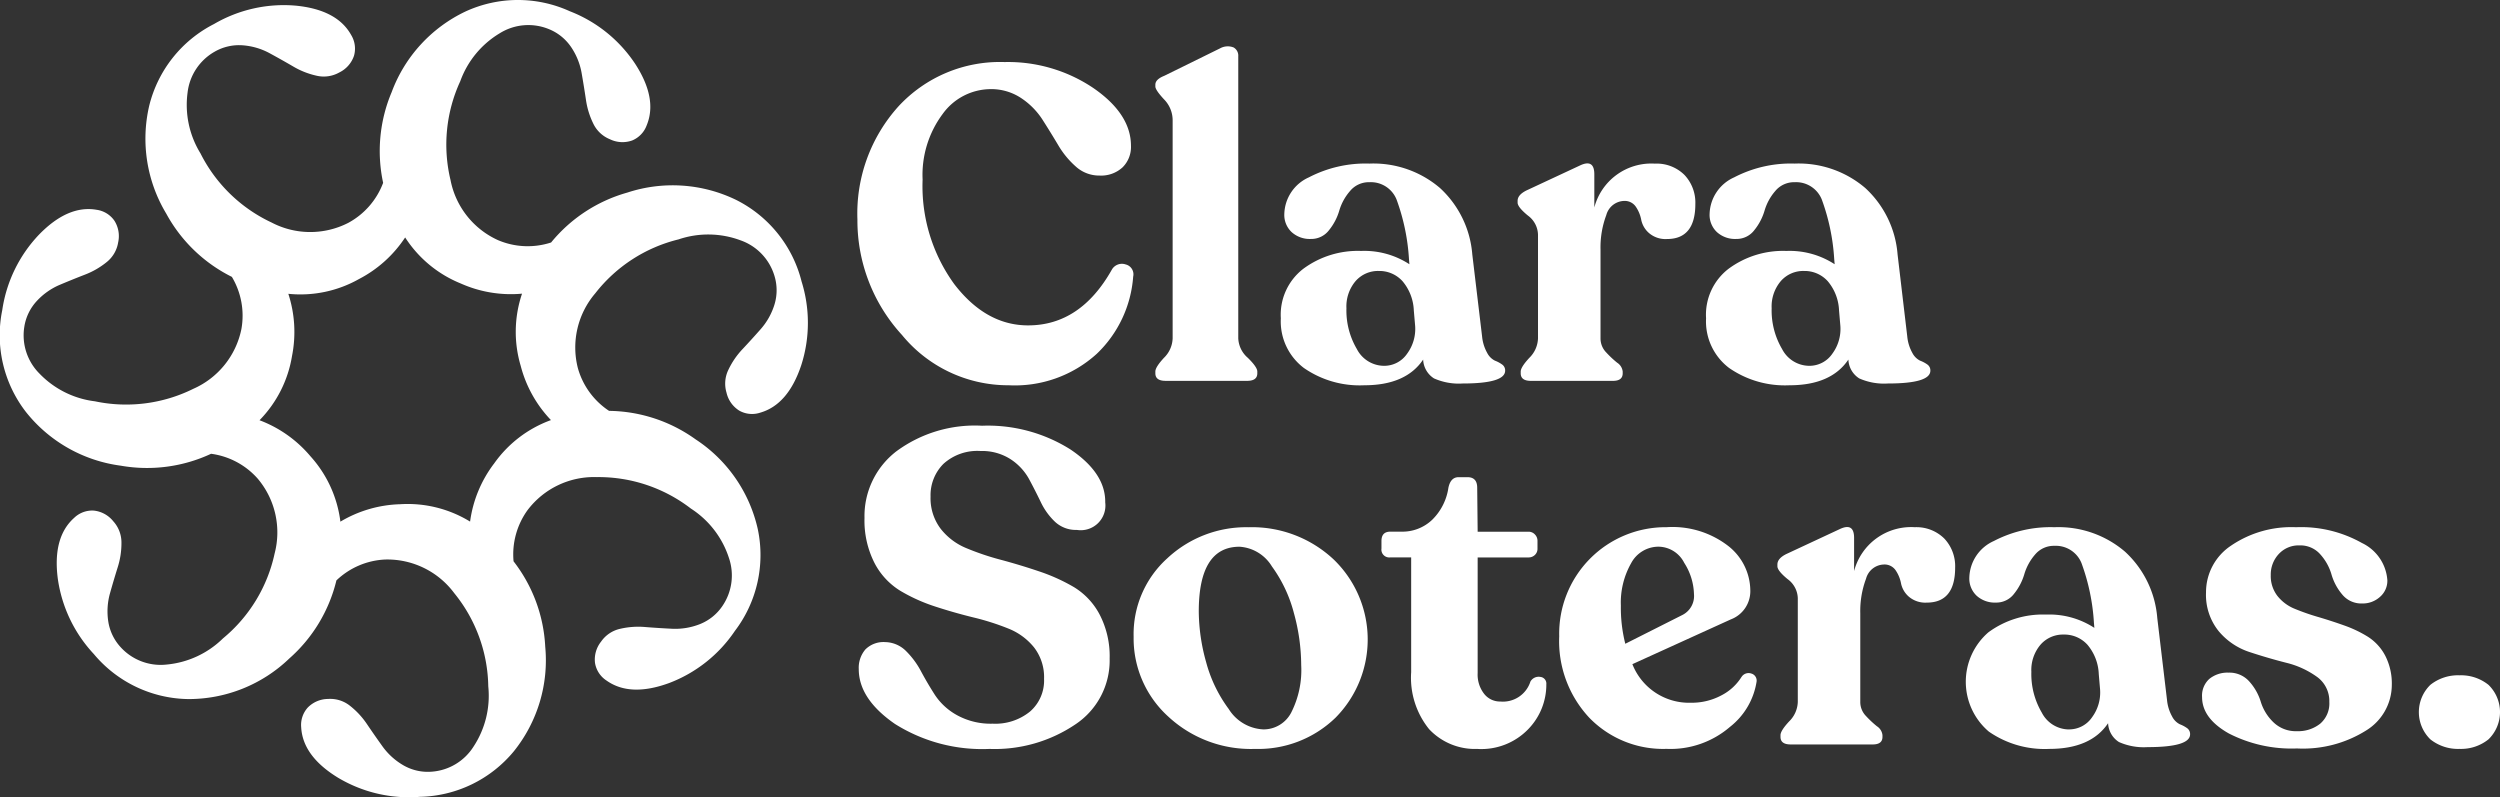 <svg xmlns="http://www.w3.org/2000/svg" xmlns:xlink="http://www.w3.org/1999/xlink" width="210" height="66.961" viewBox="0 0 210 66.961"><rect x="0" y="0" width="210" height="66.961" fill="#333333" stroke="none"/><defs><clipPath id="clip-path"><rect id="Rect&#xE1;ngulo_5041" data-name="Rect&#xE1;ngulo 5041" width="210" height="66.961" fill="none"></rect></clipPath></defs><g id="Grupo_9323" data-name="Grupo 9323" clip-path="url(#clip-path)"><path id="Trazado_13347" data-name="Trazado 13347" d="M153.72,37.36a11.535,11.535,0,0,1-8.92-4.226,14.214,14.214,0,0,1-3.743-9.7,13.437,13.437,0,0,1,3.446-9.5,11.6,11.6,0,0,1,8.919-3.724,12.817,12.817,0,0,1,7.449,2.179q3.164,2.179,3.165,4.86a2.41,2.41,0,0,1-.707,1.806,2.658,2.658,0,0,1-1.936.689A2.915,2.915,0,0,1,159.417,19a7.375,7.375,0,0,1-1.49-1.806q-.633-1.062-1.321-2.141a6.2,6.2,0,0,0-1.807-1.825,4.53,4.53,0,0,0-2.569-.744,5,5,0,0,0-4.022,2.1,8.557,8.557,0,0,0-1.675,5.494,14,14,0,0,0,2.662,8.788q2.663,3.463,6.2,3.463,4.4,0,7.04-4.692a.973.973,0,0,1,1.153-.428.856.856,0,0,1,.633,1.024,9.958,9.958,0,0,1-3.054,6.48,10.225,10.225,0,0,1-7.447,2.644" transform="translate(-69.034 -4.997)" fill="#fff"></path><path id="Trazado_13348" data-name="Trazado 13348" d="M190.927,35.719q-.856,0-.856-.633v-.149q0-.372.726-1.155a2.388,2.388,0,0,0,.726-1.639V13.821a2.508,2.508,0,0,0-.726-1.75q-.727-.782-.726-1.08v-.149c0-.3.247-.545.744-.744l4.693-2.309a1.326,1.326,0,0,1,1.135-.075.787.787,0,0,1,.392.744V32.144a2.288,2.288,0,0,0,.8,1.639q.8.782.8,1.155v.149q0,.633-.856.633Z" transform="translate(-93.021 -3.728)" fill="#fff"></path><path id="Trazado_13349" data-name="Trazado 13349" d="M227.618,41.438a3.507,3.507,0,0,0,.428,1.378,1.465,1.465,0,0,0,.652.652,2.7,2.7,0,0,1,.595.317.6.6,0,0,1,.261.521q0,1.08-3.575,1.08a5.122,5.122,0,0,1-2.4-.428,1.961,1.961,0,0,1-.912-1.583q-1.453,2.161-4.953,2.16a8.221,8.221,0,0,1-5.066-1.453,4.9,4.9,0,0,1-1.936-4.171,4.863,4.863,0,0,1,1.9-4.17,7.7,7.7,0,0,1,4.841-1.49,6.931,6.931,0,0,1,4.059,1.117l-.037-.447a17.547,17.547,0,0,0-1.043-4.991,2.324,2.324,0,0,0-2.273-1.453,2.049,2.049,0,0,0-1.637.745,4.4,4.4,0,0,0-.9,1.639,4.7,4.7,0,0,1-.857,1.639,1.867,1.867,0,0,1-1.527.744,2.265,2.265,0,0,1-1.619-.576,1.976,1.976,0,0,1-.615-1.509,3.468,3.468,0,0,1,2.067-3.091,10.3,10.3,0,0,1,5.084-1.155,8.6,8.6,0,0,1,5.922,2.049,8.473,8.473,0,0,1,2.718,5.586ZM219.35,43.9a2.326,2.326,0,0,0,1.974-1.024,3.5,3.5,0,0,0,.67-2.327l-.112-1.3a4.042,4.042,0,0,0-.95-2.458,2.614,2.614,0,0,0-1.991-.857,2.5,2.5,0,0,0-1.956.857,3.288,3.288,0,0,0-.763,2.271,6.39,6.39,0,0,0,.875,3.427A2.587,2.587,0,0,0,219.35,43.9" transform="translate(-103.122 -13.172)" fill="#fff"></path><path id="Trazado_13350" data-name="Trazado 13350" d="M261.166,26.9a3.32,3.32,0,0,1,2.513.95,3.378,3.378,0,0,1,.913,2.44q0,2.942-2.383,2.942a2.124,2.124,0,0,1-1.508-.5,2,2,0,0,1-.652-1.1,2.91,2.91,0,0,0-.448-1.1,1.125,1.125,0,0,0-1-.5,1.6,1.6,0,0,0-1.49,1.192,7.71,7.71,0,0,0-.484,2.9v7.448a1.671,1.671,0,0,0,.466,1.173,8.451,8.451,0,0,0,.93.875,1.013,1.013,0,0,1,.466.745v.149c0,.422-.274.633-.82.633h-6.889c-.572,0-.857-.211-.857-.633v-.149q0-.371.726-1.154a2.391,2.391,0,0,0,.726-1.639V32.855a2.055,2.055,0,0,0-.856-1.6q-.857-.706-.857-1.079v-.149q0-.521.783-.894l4.469-2.085q1.191-.559,1.192.745v2.792a4.948,4.948,0,0,1,5.065-3.687" transform="translate(-122.183 -13.154)" fill="#fff"></path><path id="Trazado_13351" data-name="Trazado 13351" d="M297.563,41.438a3.507,3.507,0,0,0,.428,1.378,1.466,1.466,0,0,0,.652.652,2.7,2.7,0,0,1,.6.317.6.6,0,0,1,.261.521q0,1.08-3.575,1.08a5.122,5.122,0,0,1-2.4-.428,1.961,1.961,0,0,1-.912-1.583q-1.453,2.161-4.953,2.16a8.22,8.22,0,0,1-5.065-1.453,4.9,4.9,0,0,1-1.936-4.171,4.863,4.863,0,0,1,1.9-4.17,7.7,7.7,0,0,1,4.841-1.49,6.931,6.931,0,0,1,4.059,1.117l-.037-.447a17.548,17.548,0,0,0-1.043-4.991,2.324,2.324,0,0,0-2.273-1.453,2.05,2.05,0,0,0-1.638.745,4.41,4.41,0,0,0-.895,1.639,4.7,4.7,0,0,1-.857,1.639,1.867,1.867,0,0,1-1.527.744,2.265,2.265,0,0,1-1.619-.576,1.976,1.976,0,0,1-.615-1.509,3.468,3.468,0,0,1,2.067-3.091,10.3,10.3,0,0,1,5.084-1.155,8.6,8.6,0,0,1,5.922,2.049,8.473,8.473,0,0,1,2.718,5.586ZM289.3,43.9a2.326,2.326,0,0,0,1.974-1.024,3.5,3.5,0,0,0,.67-2.327l-.112-1.3a4.042,4.042,0,0,0-.95-2.458,2.614,2.614,0,0,0-1.991-.857,2.5,2.5,0,0,0-1.956.857,3.288,3.288,0,0,0-.763,2.271,6.39,6.39,0,0,0,.875,3.427A2.587,2.587,0,0,0,289.3,43.9" transform="translate(-137.353 -13.172)" fill="#fff"></path><path id="Trazado_13352" data-name="Trazado 13352" d="M152.3,97.182a13.754,13.754,0,0,1-7.988-2.1q-3.036-2.1-3.035-4.6a2.372,2.372,0,0,1,.558-1.657,2.158,2.158,0,0,1,1.676-.614,2.536,2.536,0,0,1,1.731.745,6.983,6.983,0,0,1,1.267,1.713q.539,1.006,1.173,1.992a5.26,5.26,0,0,0,1.862,1.695,5.867,5.867,0,0,0,2.979.707,4.612,4.612,0,0,0,3.146-1.024,3.45,3.45,0,0,0,1.173-2.737A4.082,4.082,0,0,0,156,88.654a5.269,5.269,0,0,0-2.159-1.582,20.939,20.939,0,0,0-2.923-.931q-1.6-.391-3.2-.912a14.364,14.364,0,0,1-2.942-1.322,5.952,5.952,0,0,1-2.179-2.346,7.846,7.846,0,0,1-.838-3.78,6.863,6.863,0,0,1,2.663-5.586,11.1,11.1,0,0,1,7.206-2.16,13.024,13.024,0,0,1,7.429,1.992q2.962,1.993,2.923,4.451a2.074,2.074,0,0,1-2.383,2.309,2.569,2.569,0,0,1-1.842-.689,5.591,5.591,0,0,1-1.192-1.657q-.466-.967-.987-1.936a4.685,4.685,0,0,0-1.546-1.657,4.405,4.405,0,0,0-2.514-.689,4.235,4.235,0,0,0-3.127,1.08,3.732,3.732,0,0,0-1.081,2.756,4.244,4.244,0,0,0,.838,2.681,5.276,5.276,0,0,0,2.16,1.639,22.24,22.24,0,0,0,2.923.986q1.6.428,3.2.969a15.437,15.437,0,0,1,2.923,1.322,5.912,5.912,0,0,1,2.161,2.309,7.569,7.569,0,0,1,.838,3.687,6.446,6.446,0,0,1-2.9,5.549,12.1,12.1,0,0,1-7.15,2.048" transform="translate(-69.141 -34.274)" fill="#fff"></path><path id="Trazado_13353" data-name="Trazado 13353" d="M196.7,105.356a10.2,10.2,0,0,1-7.318-2.737,8.856,8.856,0,0,1-2.886-6.684,8.574,8.574,0,0,1,2.831-6.592,9.7,9.7,0,0,1,6.815-2.607,10.029,10.029,0,0,1,7.15,2.7,9.335,9.335,0,0,1,.167,13.295,9.313,9.313,0,0,1-6.76,2.625m.67-1.639a2.616,2.616,0,0,0,2.365-1.415,7.872,7.872,0,0,0,.838-3.985,16.565,16.565,0,0,0-.615-4.376,11.62,11.62,0,0,0-1.844-3.91,3.434,3.434,0,0,0-2.719-1.658q-3.426,0-3.426,5.437a15.99,15.99,0,0,0,.615,4.246,11.644,11.644,0,0,0,1.9,3.947,3.625,3.625,0,0,0,2.886,1.713" transform="translate(-91.271 -42.448)" fill="#fff"></path><path id="Trazado_13354" data-name="Trazado 13354" d="M235.386,101.322a5.284,5.284,0,0,1-4.115-1.657,6.87,6.87,0,0,1-1.508-4.785V85.235h-1.75a.659.659,0,0,1-.745-.745v-.633q0-.782.745-.783h.93a3.621,3.621,0,0,0,2.588-1,4.711,4.711,0,0,0,1.359-2.682c.124-.6.411-.894.857-.894h.745q.818,0,.818.894l.038,3.687h4.282a.716.716,0,0,1,.521.224.759.759,0,0,1,.223.559v.633a.7.7,0,0,1-.223.54.748.748,0,0,1-.521.205h-4.282v9.72a2.621,2.621,0,0,0,.54,1.731,1.691,1.691,0,0,0,1.359.652,2.425,2.425,0,0,0,2.533-1.676.793.793,0,0,1,.837-.391.56.56,0,0,1,.5.615,5.369,5.369,0,0,1-1.545,3.8,5.478,5.478,0,0,1-4.189,1.639" transform="translate(-111.225 -38.415)" fill="#fff"></path><path id="Trazado_13355" data-name="Trazado 13355" d="M271.819,99.323a.7.7,0,0,1,.82-.3.614.614,0,0,1,.447.707,6,6,0,0,1-2.236,3.78,7.655,7.655,0,0,1-5.325,1.843,8.642,8.642,0,0,1-6.48-2.607,9.414,9.414,0,0,1-2.533-6.853,8.939,8.939,0,0,1,9.013-9.161,7.662,7.662,0,0,1,5.214,1.6,4.8,4.8,0,0,1,1.824,3.687,2.532,2.532,0,0,1-1.637,2.458l-8.269,3.761a5.114,5.114,0,0,0,4.916,3.24,5.277,5.277,0,0,0,2.551-.614,4.3,4.3,0,0,0,1.695-1.546m-6.965-10.949a2.607,2.607,0,0,0-2.308,1.4,6.693,6.693,0,0,0-.856,3.556,12.323,12.323,0,0,0,.372,3.2l4.8-2.421a1.782,1.782,0,0,0,.969-1.75,5.1,5.1,0,0,0-.819-2.626,2.454,2.454,0,0,0-2.16-1.359" transform="translate(-125.537 -42.448)" fill="#fff"></path><path id="Trazado_13356" data-name="Trazado 13356" d="M303.906,86.717a3.326,3.326,0,0,1,2.514.95,3.377,3.377,0,0,1,.912,2.44q0,2.942-2.383,2.942a2.127,2.127,0,0,1-1.508-.5,2.008,2.008,0,0,1-.651-1.1,2.951,2.951,0,0,0-.447-1.1,1.126,1.126,0,0,0-1.005-.5,1.6,1.6,0,0,0-1.49,1.192,7.74,7.74,0,0,0-.484,2.9v7.448a1.671,1.671,0,0,0,.466,1.173,8.557,8.557,0,0,0,.932.875,1.011,1.011,0,0,1,.465.745v.149q0,.633-.818.633h-6.89q-.857,0-.857-.633v-.149q0-.371.726-1.154a2.393,2.393,0,0,0,.727-1.639V92.676a2.055,2.055,0,0,0-.856-1.6c-.573-.471-.857-.831-.857-1.079v-.149q0-.521.781-.894l4.469-2.085q1.193-.559,1.192.745V90.4a4.948,4.948,0,0,1,5.065-3.687" transform="translate(-143.1 -42.43)" fill="#fff"></path><path id="Trazado_13357" data-name="Trazado 13357" d="M340.3,101.259a3.524,3.524,0,0,0,.429,1.378,1.458,1.458,0,0,0,.652.652,2.7,2.7,0,0,1,.595.317.605.605,0,0,1,.261.521q0,1.08-3.575,1.08a5.129,5.129,0,0,1-2.4-.428,1.964,1.964,0,0,1-.912-1.583q-1.453,2.161-4.953,2.16a8.222,8.222,0,0,1-5.065-1.453,5.494,5.494,0,0,1-.037-8.341,7.708,7.708,0,0,1,4.842-1.49,6.926,6.926,0,0,1,4.058,1.117l-.037-.447a17.493,17.493,0,0,0-1.043-4.991,2.324,2.324,0,0,0-2.271-1.453,2.052,2.052,0,0,0-1.639.745,4.422,4.422,0,0,0-.894,1.639,4.738,4.738,0,0,1-.857,1.639,1.868,1.868,0,0,1-1.527.744,2.272,2.272,0,0,1-1.621-.576,1.977,1.977,0,0,1-.614-1.509,3.468,3.468,0,0,1,2.067-3.091,10.291,10.291,0,0,1,5.084-1.155,8.591,8.591,0,0,1,5.92,2.049,8.459,8.459,0,0,1,2.718,5.586Zm-8.267,2.458a2.324,2.324,0,0,0,1.973-1.024,3.5,3.5,0,0,0,.67-2.327l-.111-1.3a4.042,4.042,0,0,0-.95-2.458,2.615,2.615,0,0,0-1.993-.857,2.5,2.5,0,0,0-1.955.857,3.283,3.283,0,0,0-.764,2.271,6.39,6.39,0,0,0,.876,3.427,2.587,2.587,0,0,0,2.253,1.415" transform="translate(-158.269 -42.448)" fill="#fff"></path><path id="Trazado_13358" data-name="Trazado 13358" d="M370.238,105.319a11.529,11.529,0,0,1-5.734-1.266q-2.236-1.265-2.236-3.054a1.894,1.894,0,0,1,.615-1.527,2.424,2.424,0,0,1,1.621-.521,2.222,2.222,0,0,1,1.75.764,4.525,4.525,0,0,1,.949,1.695,4.021,4.021,0,0,0,1.043,1.694,2.7,2.7,0,0,0,1.993.764,2.965,2.965,0,0,0,1.956-.634,2.235,2.235,0,0,0,.762-1.824,2.5,2.5,0,0,0-1.061-2.123,7.432,7.432,0,0,0-2.588-1.173q-1.528-.391-3.054-.894a5.662,5.662,0,0,1-2.588-1.75A4.849,4.849,0,0,1,362.6,92.21a4.694,4.694,0,0,1,2.105-3.929,8.994,8.994,0,0,1,5.456-1.545,10.392,10.392,0,0,1,5.53,1.322,3.752,3.752,0,0,1,2.142,3.146,1.791,1.791,0,0,1-.615,1.378,2.159,2.159,0,0,1-1.509.559,2.068,2.068,0,0,1-1.676-.764,4.558,4.558,0,0,1-.894-1.675,4.324,4.324,0,0,0-.93-1.676,2.223,2.223,0,0,0-1.751-.764,2.272,2.272,0,0,0-1.75.727,2.517,2.517,0,0,0-.67,1.769,2.73,2.73,0,0,0,.56,1.75,3.544,3.544,0,0,0,1.452,1.08,18.934,18.934,0,0,0,1.974.689q1.078.317,2.178.708a10.2,10.2,0,0,1,1.993.95,4.182,4.182,0,0,1,1.453,1.582,5.111,5.111,0,0,1,.558,2.477,4.507,4.507,0,0,1-2.16,3.817,9.979,9.979,0,0,1-5.81,1.508" transform="translate(-177.294 -42.449)" fill="#fff"></path><path id="Trazado_13359" data-name="Trazado 13359" d="M401.36,117.278a3.73,3.73,0,0,1-2.459-.8,3.194,3.194,0,0,1,0-4.581,3.73,3.73,0,0,1,2.459-.8,3.674,3.674,0,0,1,2.42.8,3.191,3.191,0,0,1,0,4.581,3.674,3.674,0,0,1-2.42.8" transform="translate(-194.749 -54.371)" fill="#fff"></path><path id="Trazado_13360" data-name="Trazado 13360" d="M67.33,23.634a10.524,10.524,0,0,0-5.491-6.84,12.194,12.194,0,0,0-9.147-.616,12.712,12.712,0,0,0-6.4,4.191,6.344,6.344,0,0,1-4.448-.192,7,7,0,0,1-4-5.055,12.7,12.7,0,0,1,.817-8.294A7.766,7.766,0,0,1,41.969,2.8a4.543,4.543,0,0,1,4.1-.369,4.114,4.114,0,0,1,1.9,1.516,5.63,5.63,0,0,1,.882,2.157q.2,1.145.365,2.254a6.68,6.68,0,0,0,.623,2.031,2.648,2.648,0,0,0,1.4,1.31A2.412,2.412,0,0,0,53.1,11.8a2.185,2.185,0,0,0,1.22-1.269q.931-2.248-.968-5.173A11.626,11.626,0,0,0,47.86.943a10.522,10.522,0,0,0-8.772.029A12.192,12.192,0,0,0,32.9,7.739a12.71,12.71,0,0,0-.717,7.62,6.346,6.346,0,0,1-2.924,3.359,7,7,0,0,1-6.445-.026,12.708,12.708,0,0,1-5.975-5.81,7.768,7.768,0,0,1-1.083-5.1,4.544,4.544,0,0,1,2.271-3.438A4.113,4.113,0,0,1,20.4,3.807a5.626,5.626,0,0,1,2.236.656q1.021.555,1.99,1.12a6.678,6.678,0,0,0,1.977.779A2.647,2.647,0,0,0,28.5,6.087a2.411,2.411,0,0,0,1.235-1.4A2.188,2.188,0,0,0,29.5,2.945Q28.321.815,24.851.475a11.627,11.627,0,0,0-6.872,1.542,10.52,10.52,0,0,0-5.447,6.875,12.2,12.2,0,0,0,1.435,9.055,12.713,12.713,0,0,0,5.511,5.311,6.349,6.349,0,0,1,.8,4.38,7,7,0,0,1-4.039,5.022A12.7,12.7,0,0,1,7.975,33.71a7.77,7.77,0,0,1-4.661-2.331A4.542,4.542,0,0,1,2.041,27.46,4.109,4.109,0,0,1,3.1,25.274,5.612,5.612,0,0,1,5,23.934q1.071-.452,2.116-.857a6.7,6.7,0,0,0,1.842-1.059,2.645,2.645,0,0,0,.966-1.654,2.411,2.411,0,0,0-.323-1.837A2.185,2.185,0,0,0,8.1,17.62q-2.4-.407-4.828,2.094A11.629,11.629,0,0,0,.19,26.049a10.523,10.523,0,0,0,1.98,8.545,12.193,12.193,0,0,0,7.974,4.523,12.713,12.713,0,0,0,7.587-1,6.347,6.347,0,0,1,3.926,2.1,7,7,0,0,1,1.408,6.29,12.7,12.7,0,0,1-4.335,7.118A7.768,7.768,0,0,1,14,55.822a4.542,4.542,0,0,1-3.857-1.449,4.106,4.106,0,0,1-1.051-2.188,5.613,5.613,0,0,1,.141-2.326q.314-1.119.649-2.189a6.7,6.7,0,0,0,.32-2.1,2.648,2.648,0,0,0-.69-1.787,2.411,2.411,0,0,0-1.637-.893,2.184,2.184,0,0,0-1.65.614q-1.814,1.622-1.373,5.081a11.628,11.628,0,0,0,3.032,6.357,10.524,10.524,0,0,0,7.915,3.78,12.194,12.194,0,0,0,8.508-3.414,12.716,12.716,0,0,0,3.952-6.555A6.346,6.346,0,0,1,32.353,47a7,7,0,0,1,5.8,2.82,12.7,12.7,0,0,1,2.862,7.827,7.769,7.769,0,0,1-1.236,5.064,4.542,4.542,0,0,1-3.537,2.112,4.107,4.107,0,0,1-2.366-.543,5.62,5.62,0,0,1-1.73-1.561q-.679-.944-1.307-1.873a6.7,6.7,0,0,0-1.442-1.56,2.648,2.648,0,0,0-1.827-.574,2.409,2.409,0,0,0-1.719.724A2.184,2.184,0,0,0,25.3,61.1q.137,2.429,3.116,4.241a11.626,11.626,0,0,0,6.861,1.593,10.522,10.522,0,0,0,7.89-3.831A12.193,12.193,0,0,0,45.8,54.326a12.715,12.715,0,0,0-2.661-7.176,6.346,6.346,0,0,1,1.177-4.3,7,7,0,0,1,5.818-2.773,12.7,12.7,0,0,1,7.9,2.642,7.768,7.768,0,0,1,3.188,4.124,4.541,4.541,0,0,1-.554,4.082,4.111,4.111,0,0,1-1.9,1.511,5.624,5.624,0,0,1-2.3.38q-1.161-.057-2.279-.146a6.691,6.691,0,0,0-2.119.155A2.646,2.646,0,0,0,50.488,53.9a2.41,2.41,0,0,0-.506,1.795,2.185,2.185,0,0,0,.966,1.472q1.985,1.408,5.259.208A11.626,11.626,0,0,0,61.729,53a10.522,10.522,0,0,0,1.924-8.558,12.192,12.192,0,0,0-5.221-7.535,12.713,12.713,0,0,0-7.27-2.394,6.347,6.347,0,0,1-2.623-3.6A7,7,0,0,1,50,24.642a12.7,12.7,0,0,1,6.994-4.532,7.77,7.77,0,0,1,5.212.078,4.541,4.541,0,0,1,2.846,2.978,4.11,4.11,0,0,1,0,2.428,5.622,5.622,0,0,1-1.137,2.035q-.769.872-1.535,1.69a6.7,6.7,0,0,0-1.2,1.754,2.644,2.644,0,0,0-.153,1.909A2.41,2.41,0,0,0,62.11,34.5a2.186,2.186,0,0,0,1.753.162q2.338-.674,3.441-3.982a11.63,11.63,0,0,0,.026-7.043M41.473,38.976a10.34,10.34,0,0,0-1.986,4.838,10.021,10.021,0,0,0-5.874-1.459,10.348,10.348,0,0,0-5.02,1.464,10.019,10.019,0,0,0-2.522-5.5A10.345,10.345,0,0,0,21.8,35.3a10.018,10.018,0,0,0,2.73-5.4,10.348,10.348,0,0,0-.31-5.22,10.013,10.013,0,0,0,5.925-1.235,10.341,10.341,0,0,0,3.888-3.5,10.019,10.019,0,0,0,4.66,3.863,10.342,10.342,0,0,0,5.158.86,10.019,10.019,0,0,0-.115,6.052,10.345,10.345,0,0,0,2.544,4.568,10.021,10.021,0,0,0-4.8,3.683" transform="translate(0 0)" fill="#fff"></path></g></svg>